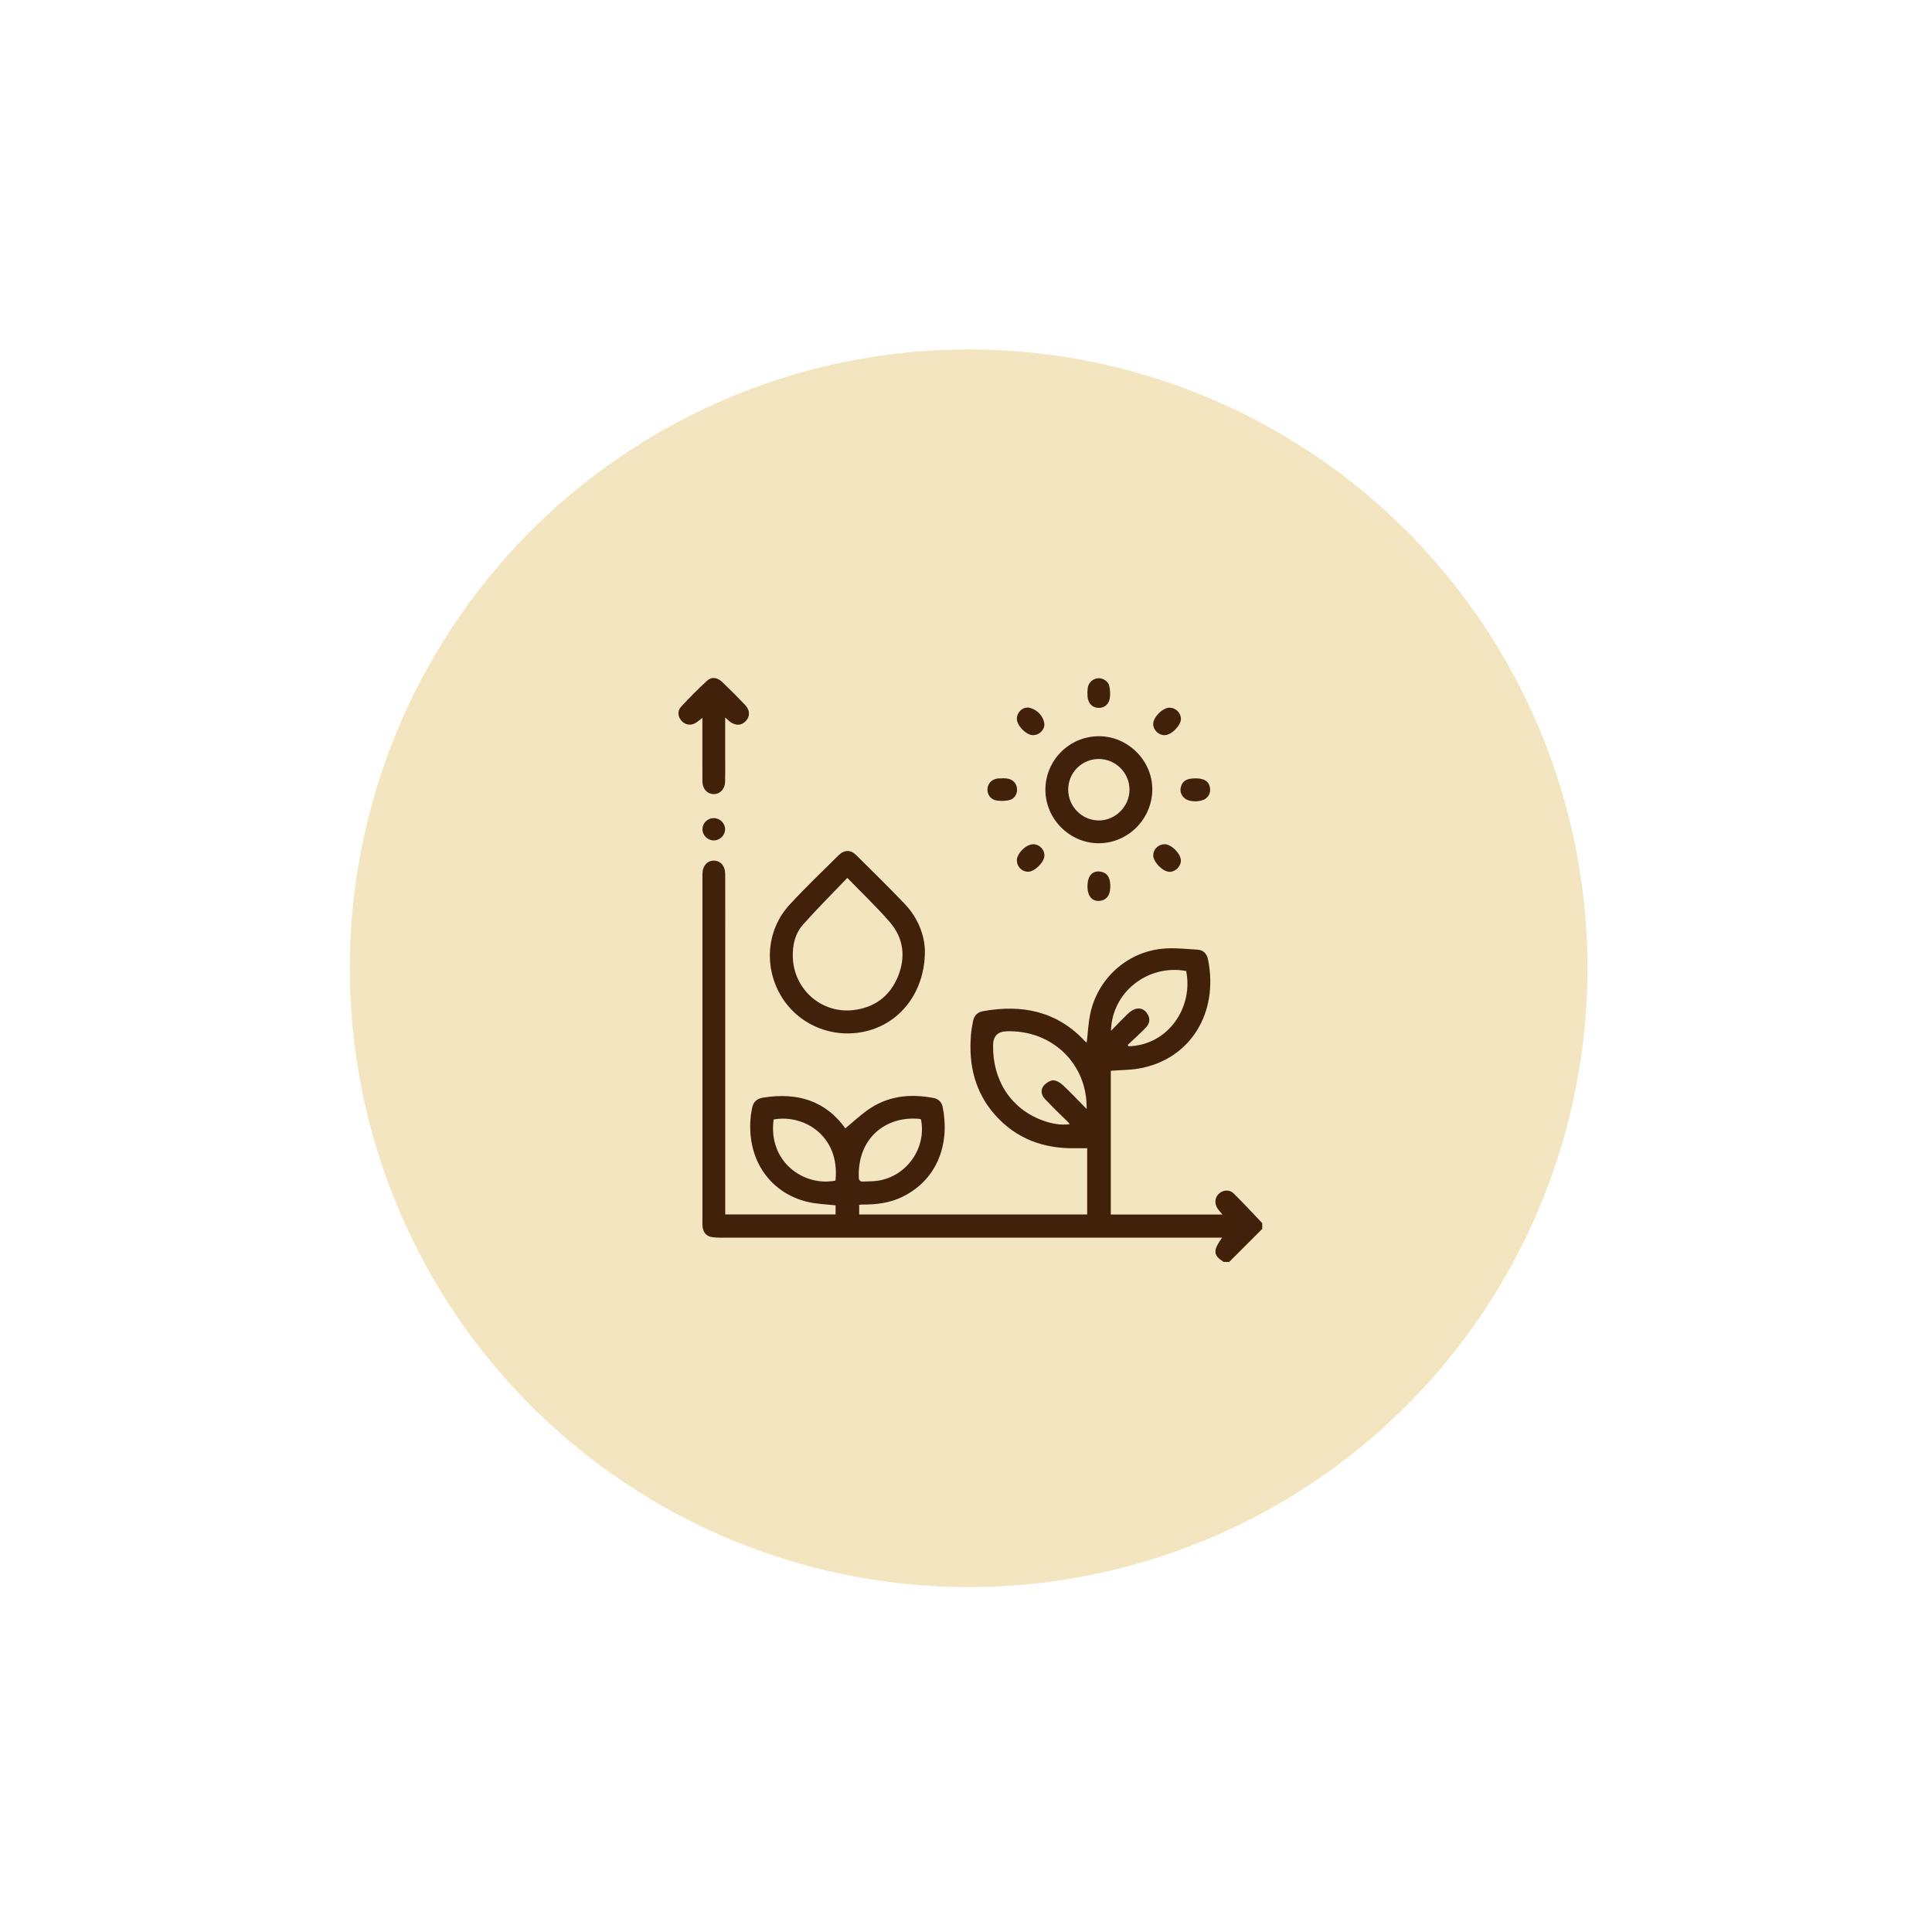 <svg xmlns="http://www.w3.org/2000/svg" id="Layer_1" data-name="Layer 1" viewBox="0 0 512 512"><defs><style>      .cls-1 {        fill: #f4e5c1;      }      .cls-2 {        fill: #42210b;      }    </style></defs><circle class="cls-1" cx="256.7" cy="256.6" r="164"></circle><g><path class="cls-2" d="m324.23,334.4c-2.73-1.78-2.82-2.94-.37-6.41h-2.01c-43.65,0-87.31,0-130.96,0-.75,0-1.51-.04-2.25-.15-1.5-.24-2.24-1.24-2.45-2.67-.07-.49-.04-1-.04-1.51,0-30.41,0-60.82,0-91.24,0-.3,0-.6,0-.91.06-2.07,1.28-3.45,3.03-3.43,1.75.01,2.99,1.39,3,3.47.03,7,.01,14,.01,21,0,22.46,0,44.91,0,67.37,0,.6,0,1.2,0,1.92h29.25v-2.4c-2.52-.3-5.06-.35-7.46-.93-10.22-2.47-16.38-11.68-14.97-23.12.07-.6.2-1.19.31-1.78.3-1.57,1.25-2.45,2.83-2.71,9.03-1.48,16.67.67,22.14,8.48.05.08.15.12-.28-.34,1.87-1.56,3.67-3.22,5.63-4.66,5.38-3.96,11.44-4.62,17.82-3.39,1.23.24,2.08,1.08,2.34,2.31,1.9,9.18-.91,19.13-10.74,23.91-3.34,1.62-6.91,2.04-10.57,2.01-.24,0-.48.05-.8.09v2.54h60.42v-17.55c-1.08,0-2.12-.01-3.16,0-8.32.13-15.54-2.45-21.18-8.75-5.4-6.04-7.09-13.26-6.47-21.16.1-1.25.32-2.5.55-3.73.28-1.49,1.17-2.42,2.68-2.69,10.36-1.86,19.62,0,27.05,8.02.12.13.29.22.41.31.3-2.53.41-5.03.9-7.46,1.9-9.33,9.58-16.44,19.05-17.41,3.11-.32,6.3.06,9.44.24,1.51.09,2.44,1.07,2.75,2.58,2.9,14.18-4.7,26.53-18.29,28.92-2.41.42-4.89.4-7.47.6v38.1h29.59c-.47-.57-.86-1-1.2-1.46-.96-1.3-.88-2.93.18-3.99,1.06-1.06,2.82-1.28,3.96-.17,2.62,2.55,5.08,5.26,7.61,7.91v1.51l-8.76,8.76h-1.51Zm-36.26-40.5c.23-12.06-9.26-21.03-21.27-20.59q-3.45.12-3.52,3.61c-.19,9.31,4.72,16.89,13,19.96,2.32.86,4.73,1.38,7.33,1.04-.76-.94-1.64-1.69-2.46-2.5-1.4-1.38-2.79-2.76-4.14-4.19-.88-.93-1.18-2.2-.52-3.2.54-.82,1.64-1.63,2.56-1.72.87-.09,2,.59,2.72,1.26,2.09,1.93,4.03,4.03,6.31,6.34Zm10.89-16.98c.08.12.16.24.24.36,10.66-.34,17.17-10.48,15.25-19.95-10.11-1.88-19.7,5.58-19.92,15.85,1.61-1.64,3.01-3.13,4.49-4.54.56-.53,1.26-1.06,1.99-1.26,1.34-.37,2.48.14,3.21,1.37.78,1.31.53,2.57-.48,3.6-1.54,1.58-3.18,3.05-4.78,4.57Zm-54.81,19.69c-.22-.04-.46-.1-.7-.12-8.45-.68-16.1,4.93-15.77,15.52.03.87.42,1.16,1.2,1.12,1.25-.06,2.52-.04,3.75-.21,7.72-1.09,13.09-8.69,11.53-16.31Zm-39.03.06c-1.53,11.32,8.11,17.86,16.39,16.2,1.23-11.63-8.1-17.66-16.39-16.2Z"></path><path class="cls-2" d="m245.11,252.03c.01,10.42-6.02,18.52-14.7,21.02-8.82,2.54-18.25-.97-23.09-8.58-4.99-7.84-4.31-17.95,1.96-24.75,4.16-4.51,8.6-8.76,12.97-13.08,1.51-1.49,3.18-1.49,4.67-.01,4.29,4.25,8.6,8.48,12.78,12.85,3.68,3.84,5.35,8.55,5.41,12.57Zm-20.55-19.38c-4.04,4.23-8.04,8.19-11.77,12.4-2.06,2.32-2.77,5.38-2.69,8.45.21,8.85,7.74,15.14,16,14.19,5.65-.65,9.68-3.66,11.83-8.81,2.12-5.1,1.59-10.2-2.07-14.45-3.47-4.03-7.36-7.7-11.31-11.78Z"></path><path class="cls-2" d="m291.18,195.1c7.77-.01,14.29,6.52,14.19,14.23-.1,7.77-6.44,14.1-14.16,14.14-7.74.03-14.21-6.47-14.17-14.25.04-7.77,6.38-14.1,14.13-14.11Zm-8.09,14.23c.03,4.43,3.64,8.06,8.05,8.1,4.43.04,8.18-3.7,8.19-8.15,0-4.47-3.68-8.15-8.17-8.14-4.5.01-8.11,3.67-8.08,8.19Z"></path><path class="cls-2" d="m192.18,190.13c0,3.54,0,6.74,0,9.95,0,2.37.04,4.73-.02,7.1-.05,1.95-1.36,3.29-3.05,3.26-1.7-.03-2.95-1.38-2.96-3.35-.03-4.98-.01-9.97-.01-14.95,0-.55,0-1.1,0-1.91-.6.47-1.03.84-1.49,1.17-1.35.95-2.9.83-3.97-.29-1.04-1.09-1.25-2.67-.17-3.84,2.18-2.36,4.46-4.65,6.82-6.83,1.24-1.15,2.73-.97,4.07.31,2.08,1.98,4.11,4.01,6.08,6.09,1.34,1.41,1.31,3.11.1,4.32-1.18,1.18-2.74,1.2-4.22.03-.31-.25-.6-.53-1.18-1.04Z"></path><path class="cls-2" d="m316.82,206.27c2.04,0,3.29.61,3.7,1.94.39,1.29.18,2.49-.94,3.38-1.26,1-4.29,1.04-5.55.03-1.09-.87-1.44-2.01-1-3.34.47-1.42,1.62-2.01,3.79-2.01Z"></path><path class="cls-2" d="m288.2,234.81c0-2.81,1.45-4.28,3.7-3.77,1.68.38,2.47,1.82,2.33,4.3-.11,2.02-1.04,3.19-2.71,3.39-2.08.25-3.34-1.23-3.33-3.92Z"></path><path class="cls-2" d="m288.16,183.73c.04-.55.04-1.11.14-1.64.25-1.29,1.44-2.28,2.76-2.35,1.29-.07,2.66.83,2.93,2.11.2.96.26,1.99.15,2.97-.2,1.82-1.46,2.86-3.12,2.77-1.64-.09-2.7-1.26-2.82-3.11-.02-.25,0-.5,0-.75h-.04Z"></path><path class="cls-2" d="m312.96,190.47c.02,1.79-2.53,4.35-4.34,4.36-1.6,0-2.99-1.36-3.01-2.95-.02-1.81,2.5-4.34,4.33-4.34,1.61,0,2.99,1.34,3.01,2.93Z"></path><path class="cls-2" d="m265.59,206.22c.59.06,1.22.03,1.78.2,1.34.4,2.08,1.36,2.16,2.75.08,1.32-.79,2.62-2.14,2.89-1.05.21-2.19.25-3.25.09-1.59-.23-2.56-1.59-2.45-3.09.11-1.52,1.23-2.62,2.85-2.77.35-.03.7,0,1.05,0,0-.02,0-.05,0-.07Z"></path><path class="cls-2" d="m269.48,190.53c-.01-1.94,1.81-3.49,3.65-2.89,1.78.59,3.1,1.88,3.57,3.74.44,1.76-1.18,3.5-3.02,3.44-1.78-.06-4.18-2.52-4.19-4.3Z"></path><path class="cls-2" d="m269.48,227.97c.03-1.88,2.52-4.28,4.39-4.24,1.62.04,2.95,1.42,2.91,3.02-.05,1.81-2.67,4.34-4.43,4.28-1.61-.06-2.9-1.43-2.87-3.07Z"></path><path class="cls-2" d="m309.89,231.04c-1.8-.05-4.33-2.68-4.27-4.43.05-1.61,1.43-2.91,3.05-2.88,1.83.03,4.34,2.61,4.28,4.39-.06,1.58-1.51,2.96-3.06,2.92Z"></path><path class="cls-2" d="m192.16,219.81c-.04,1.61-1.43,2.94-3.06,2.91-1.63-.03-2.97-1.41-2.94-3.02.04-1.64,1.39-2.92,3.05-2.89,1.64.03,2.98,1.4,2.95,3Z"></path></g></svg>